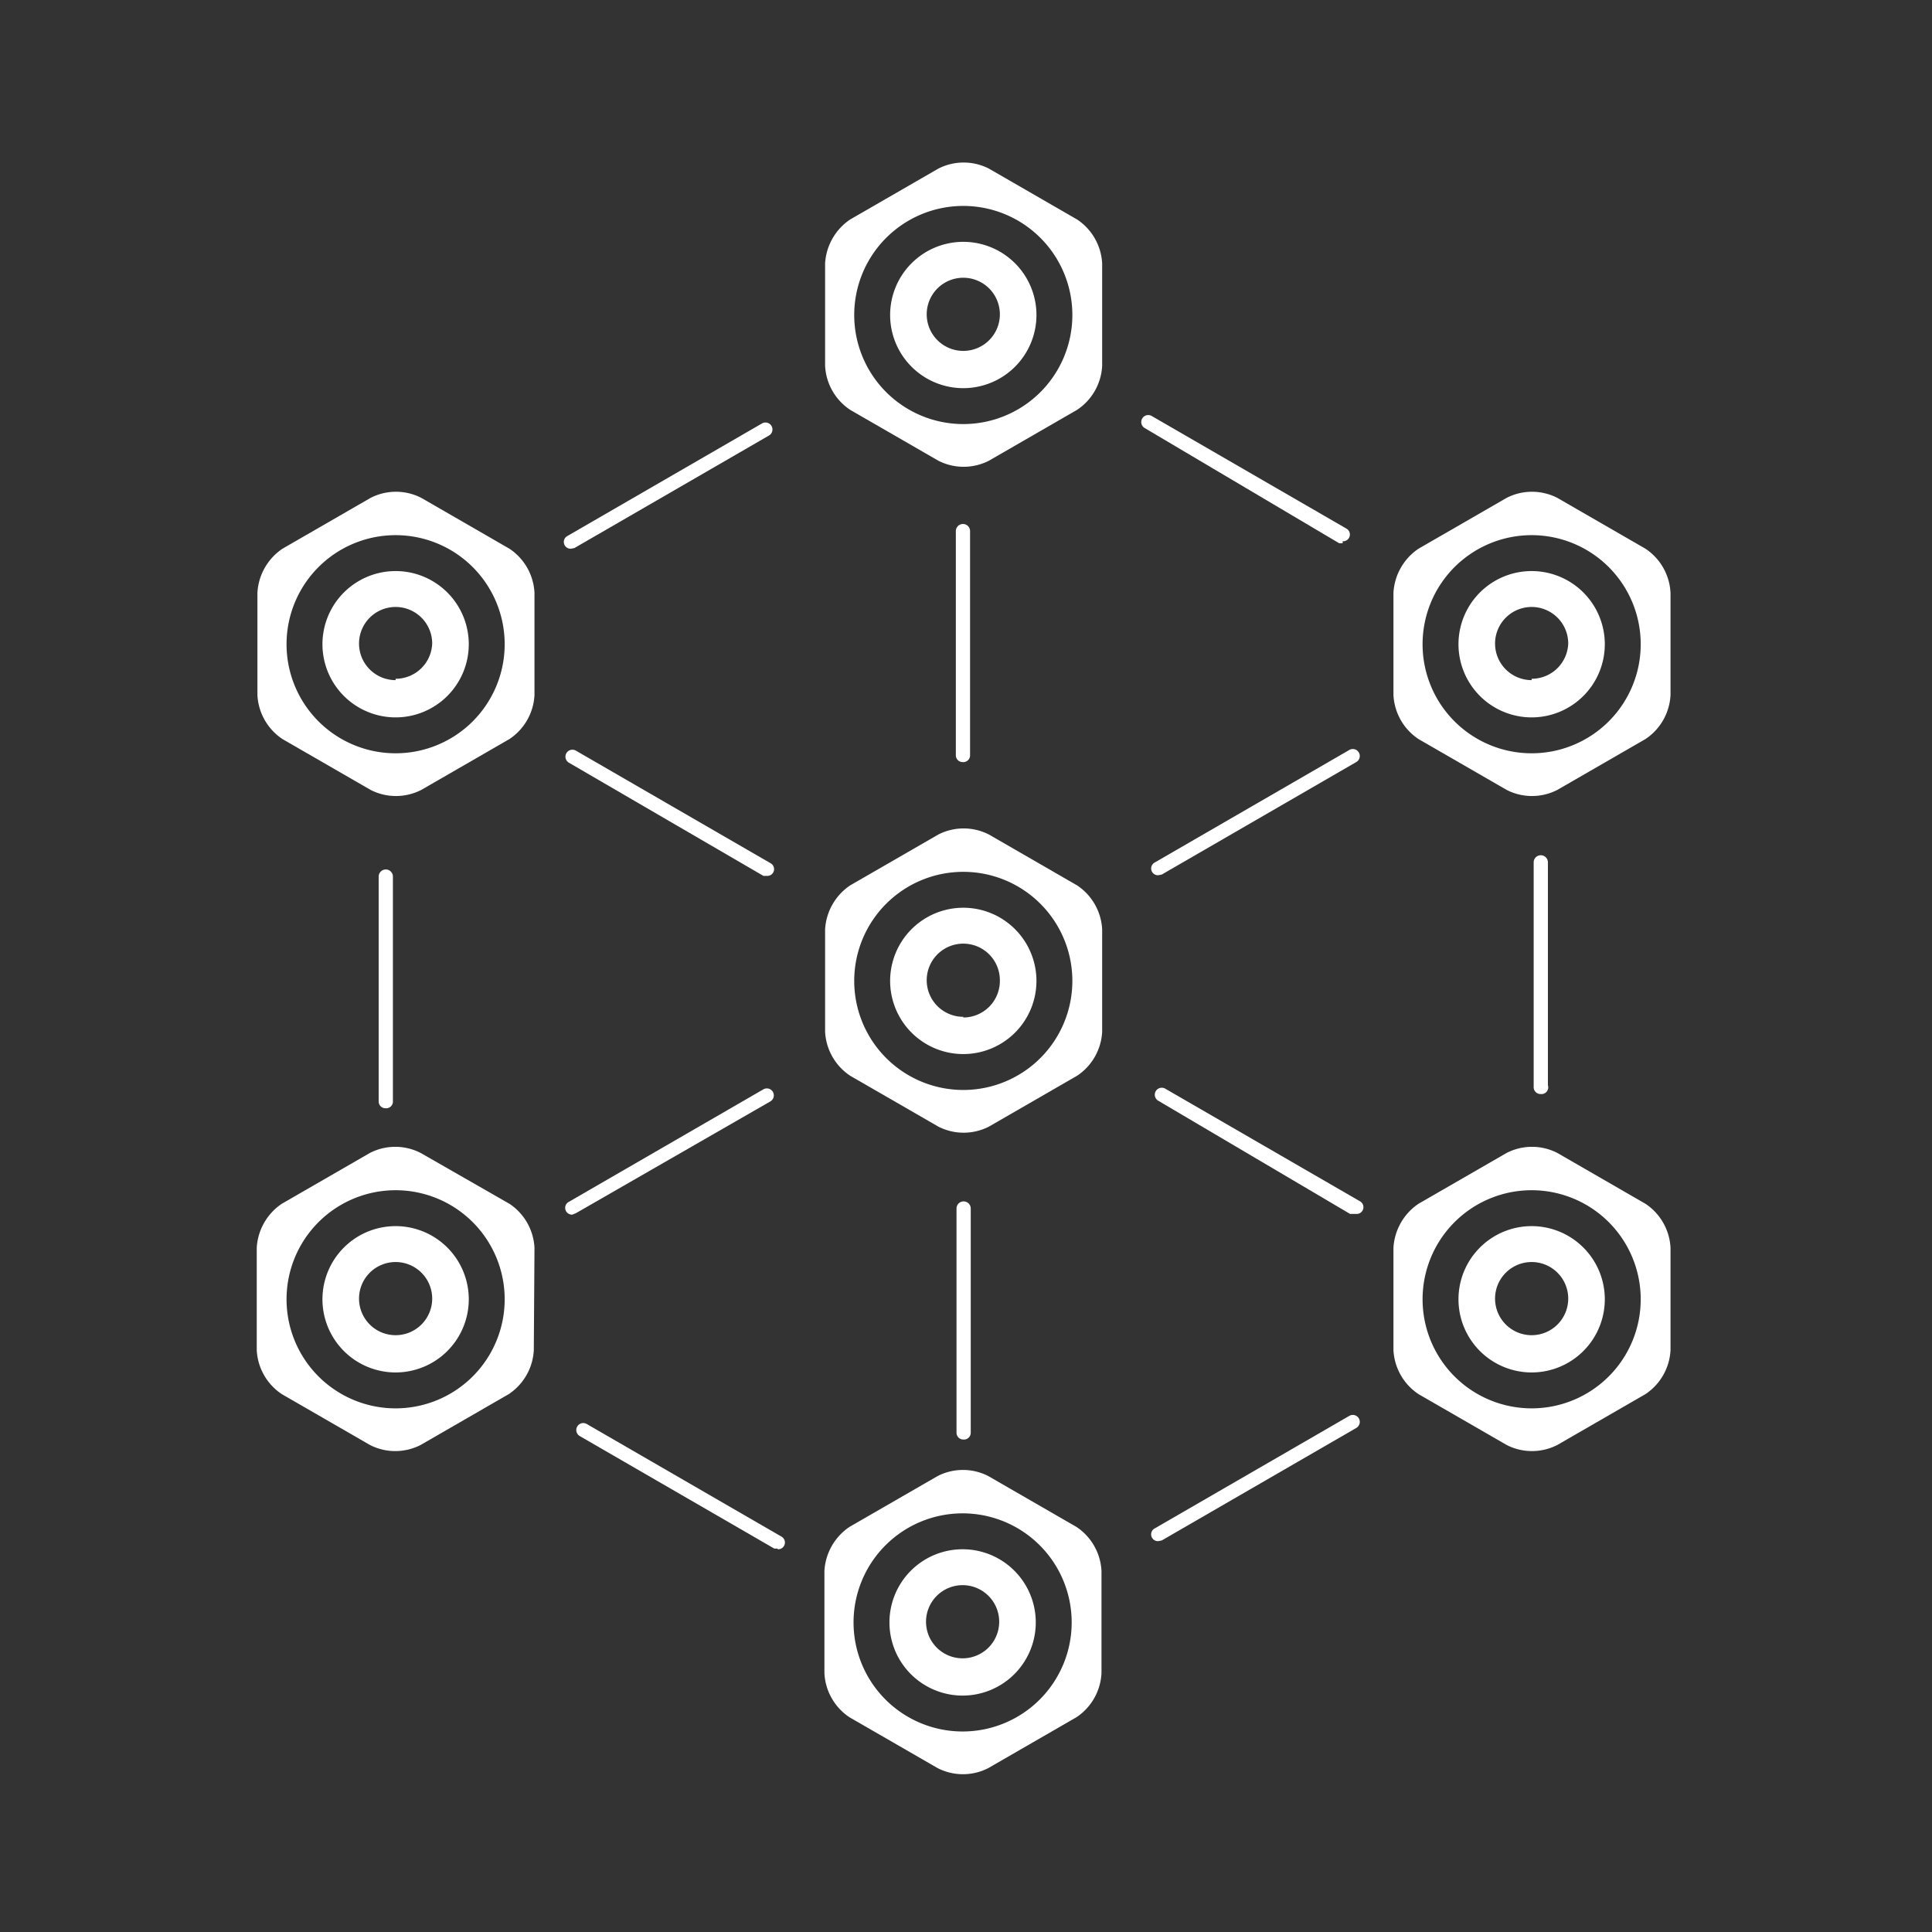 <svg xmlns="http://www.w3.org/2000/svg" viewBox="0 0 28.52 28.52"><rect x="0" y="0" width="28.52" height="28.52" fill="#333333" stroke="none"/><defs><style>.cls-1{fill:none;}.cls-2{fill:#fff;}</style></defs><title>BlockChain</title><g id="Circle"><circle class="cls-1" cx="14.26" cy="14.26" r="14.26"/></g><g id="BlockchainNew"><path class="cls-2" d="M20.11,16.23a.1.1,0,0,1-.1-.1V12.82a.1.1,0,1,1,.21,0v3.31A.1.1,0,0,1,20.11,16.23Z" transform="translate(-5.9 -4.98)"/><path class="cls-2" d="M25.72,13h-.05L22.8,11.3a.1.1,0,0,1,.1-.18l2.87,1.66a.1.1,0,0,1-.05.19Z" transform="translate(-5.9 -4.98)"/><path class="cls-2" d="M17.22,17.91h-.05L14.3,16.24a.1.1,0,1,1,.1-.18l2.87,1.66a.1.1,0,0,1-.05.19Z" transform="translate(-5.9 -4.98)"/><path class="cls-2" d="M14.33,13.08a.1.1,0,0,1-.05-.19l2.87-1.66a.1.1,0,1,1,.1.18l-2.87,1.66Z" transform="translate(-5.9 -4.98)"/><path class="cls-2" d="M14.35,22.91a.1.1,0,0,1-.05-.19l2.87-1.66a.1.1,0,1,1,.1.18L14.4,22.89Z" transform="translate(-5.9 -4.98)"/><path class="cls-2" d="M11.59,21.34a.1.1,0,0,1-.1-.1V17.92a.1.1,0,0,1,.21,0v3.31A.1.1,0,0,1,11.59,21.34Z" transform="translate(-5.9 -4.98)"/><path class="cls-2" d="M20.12,26.23a.1.1,0,0,1-.1-.1V22.82a.1.1,0,1,1,.21,0v3.31A.1.1,0,0,1,20.12,26.23Z" transform="translate(-5.9 -4.98)"/><path class="cls-2" d="M17.38,27.84h-.05l-2.87-1.66a.1.1,0,1,1,.1-.18l2.87,1.66a.1.1,0,0,1-.05.19Z" transform="translate(-5.9 -4.98)"/><path class="cls-2" d="M25.88,22.9h-.05L23,21.23a.1.1,0,1,1,.1-.18l2.87,1.66a.1.1,0,0,1-.05.19Z" transform="translate(-5.9 -4.98)"/><path class="cls-2" d="M23,27.73a.1.1,0,0,1-.05-.19l2.87-1.66a.1.1,0,0,1,.1.18l-2.87,1.66Z" transform="translate(-5.9 -4.98)"/><path class="cls-2" d="M23,17.9a.1.1,0,0,1-.05-.19l2.87-1.66a.1.1,0,1,1,.1.18l-2.87,1.66Z" transform="translate(-5.9 -4.98)"/><path class="cls-2" d="M28.64,21.13a.1.1,0,0,1-.1-.1V17.71a.1.1,0,0,1,.21,0V21A.1.1,0,0,1,28.64,21.13Z" transform="translate(-5.9 -4.98)"/><path class="cls-2" d="M28.51,13.41a1.08,1.08,0,1,0,1.08,1.08A1.08,1.08,0,0,0,28.51,13.41Zm0,1.61a.54.54,0,1,1,.54-.54A.54.54,0,0,1,28.51,15Zm2.05-1.29a.83.83,0,0,0-.37-.65l-1.3-.75a.82.82,0,0,0-.75,0l-1.3.75a.84.84,0,0,0-.37.65v1.51a.83.83,0,0,0,.37.65l1.3.75a.82.82,0,0,0,.75,0l1.3-.75a.83.83,0,0,0,.37-.65ZM28.51,16.1a1.61,1.61,0,1,1,1.61-1.61A1.61,1.61,0,0,1,28.51,16.1Z" transform="translate(-5.9 -4.98)"/><path class="cls-2" d="M28.51,23.08a1.08,1.08,0,1,0,1.08,1.08A1.08,1.08,0,0,0,28.51,23.08Zm0,1.61a.54.54,0,1,1,.54-.54A.54.54,0,0,1,28.51,24.69Zm2.05-1.29a.83.83,0,0,0-.37-.65L28.89,22a.82.82,0,0,0-.75,0l-1.3.75a.84.84,0,0,0-.37.65v1.51a.83.83,0,0,0,.37.65l1.3.75a.82.82,0,0,0,.75,0l1.3-.75a.83.83,0,0,0,.37-.65Zm-2.05,2.37a1.61,1.61,0,1,1,1.61-1.61A1.61,1.61,0,0,1,28.51,25.77Z" transform="translate(-5.9 -4.98)"/><path class="cls-2" d="M11.74,13.41a1.08,1.08,0,1,0,1.08,1.08A1.08,1.08,0,0,0,11.74,13.41Zm0,1.61a.54.54,0,1,1,.54-.54A.54.54,0,0,1,11.74,15Zm2.05-1.29a.83.83,0,0,0-.37-.65l-1.3-.75a.82.82,0,0,0-.75,0l-1.3.75a.84.84,0,0,0-.37.65v1.51a.83.83,0,0,0,.37.65l1.3.75a.82.82,0,0,0,.75,0l1.3-.75a.83.83,0,0,0,.37-.65ZM11.74,16.1a1.61,1.61,0,1,1,1.61-1.61A1.61,1.61,0,0,1,11.74,16.1Z" transform="translate(-5.9 -4.98)"/><path class="cls-2" d="M20.12,8.55a1.08,1.08,0,1,0,1.08,1.08A1.08,1.08,0,0,0,20.12,8.55Zm0,1.61a.54.54,0,1,1,.54-.54A.54.54,0,0,1,20.12,10.16Zm2.05-1.29a.83.83,0,0,0-.37-.65l-1.3-.75a.82.82,0,0,0-.75,0l-1.3.75a.84.84,0,0,0-.37.65v1.51a.83.83,0,0,0,.37.65l1.3.75a.82.82,0,0,0,.75,0l1.3-.75a.83.83,0,0,0,.37-.65Zm-2.05,2.37a1.61,1.61,0,1,1,1.61-1.61A1.61,1.61,0,0,1,20.12,11.24Z" transform="translate(-5.9 -4.98)"/><path class="cls-2" d="M20.12,18.38a1.08,1.08,0,1,0,1.08,1.08A1.08,1.08,0,0,0,20.12,18.38Zm0,1.61a.54.54,0,1,1,.54-.54A.54.54,0,0,1,20.12,20Zm2.05-1.29a.83.83,0,0,0-.37-.65l-1.3-.75a.82.82,0,0,0-.75,0l-1.3.75a.84.84,0,0,0-.37.65v1.51a.83.83,0,0,0,.37.65l1.3.75a.82.82,0,0,0,.75,0l1.3-.75a.83.83,0,0,0,.37-.65Zm-2.05,2.37a1.61,1.61,0,1,1,1.61-1.61A1.61,1.61,0,0,1,20.12,21.07Z" transform="translate(-5.9 -4.98)"/><path class="cls-2" d="M20.11,27.85a1.08,1.08,0,1,0,1.08,1.08A1.08,1.08,0,0,0,20.11,27.85Zm0,1.61a.54.54,0,1,1,.54-.54A.54.54,0,0,1,20.11,29.46Zm2.05-1.29a.83.83,0,0,0-.37-.65l-1.3-.75a.82.82,0,0,0-.75,0l-1.3.75a.84.84,0,0,0-.37.65v1.51a.83.83,0,0,0,.37.65l1.3.75a.82.82,0,0,0,.75,0l1.3-.75a.83.83,0,0,0,.37-.65Zm-2.05,2.37a1.61,1.61,0,1,1,1.61-1.61A1.61,1.61,0,0,1,20.11,30.54Z" transform="translate(-5.9 -4.98)"/><path class="cls-2" d="M11.74,23.08a1.08,1.08,0,1,0,1.08,1.08A1.08,1.08,0,0,0,11.74,23.08Zm0,1.61a.54.54,0,1,1,.54-.54A.54.54,0,0,1,11.74,24.69Zm2.05-1.29a.83.83,0,0,0-.37-.65L12.11,22a.82.82,0,0,0-.75,0l-1.3.75a.84.84,0,0,0-.37.65v1.51a.83.83,0,0,0,.37.65l1.3.75a.82.82,0,0,0,.75,0l1.3-.75a.83.83,0,0,0,.37-.65Zm-2.05,2.37a1.61,1.61,0,1,1,1.61-1.61A1.61,1.61,0,0,1,11.74,25.77Z" transform="translate(-5.9 -4.98)"/></g></svg>